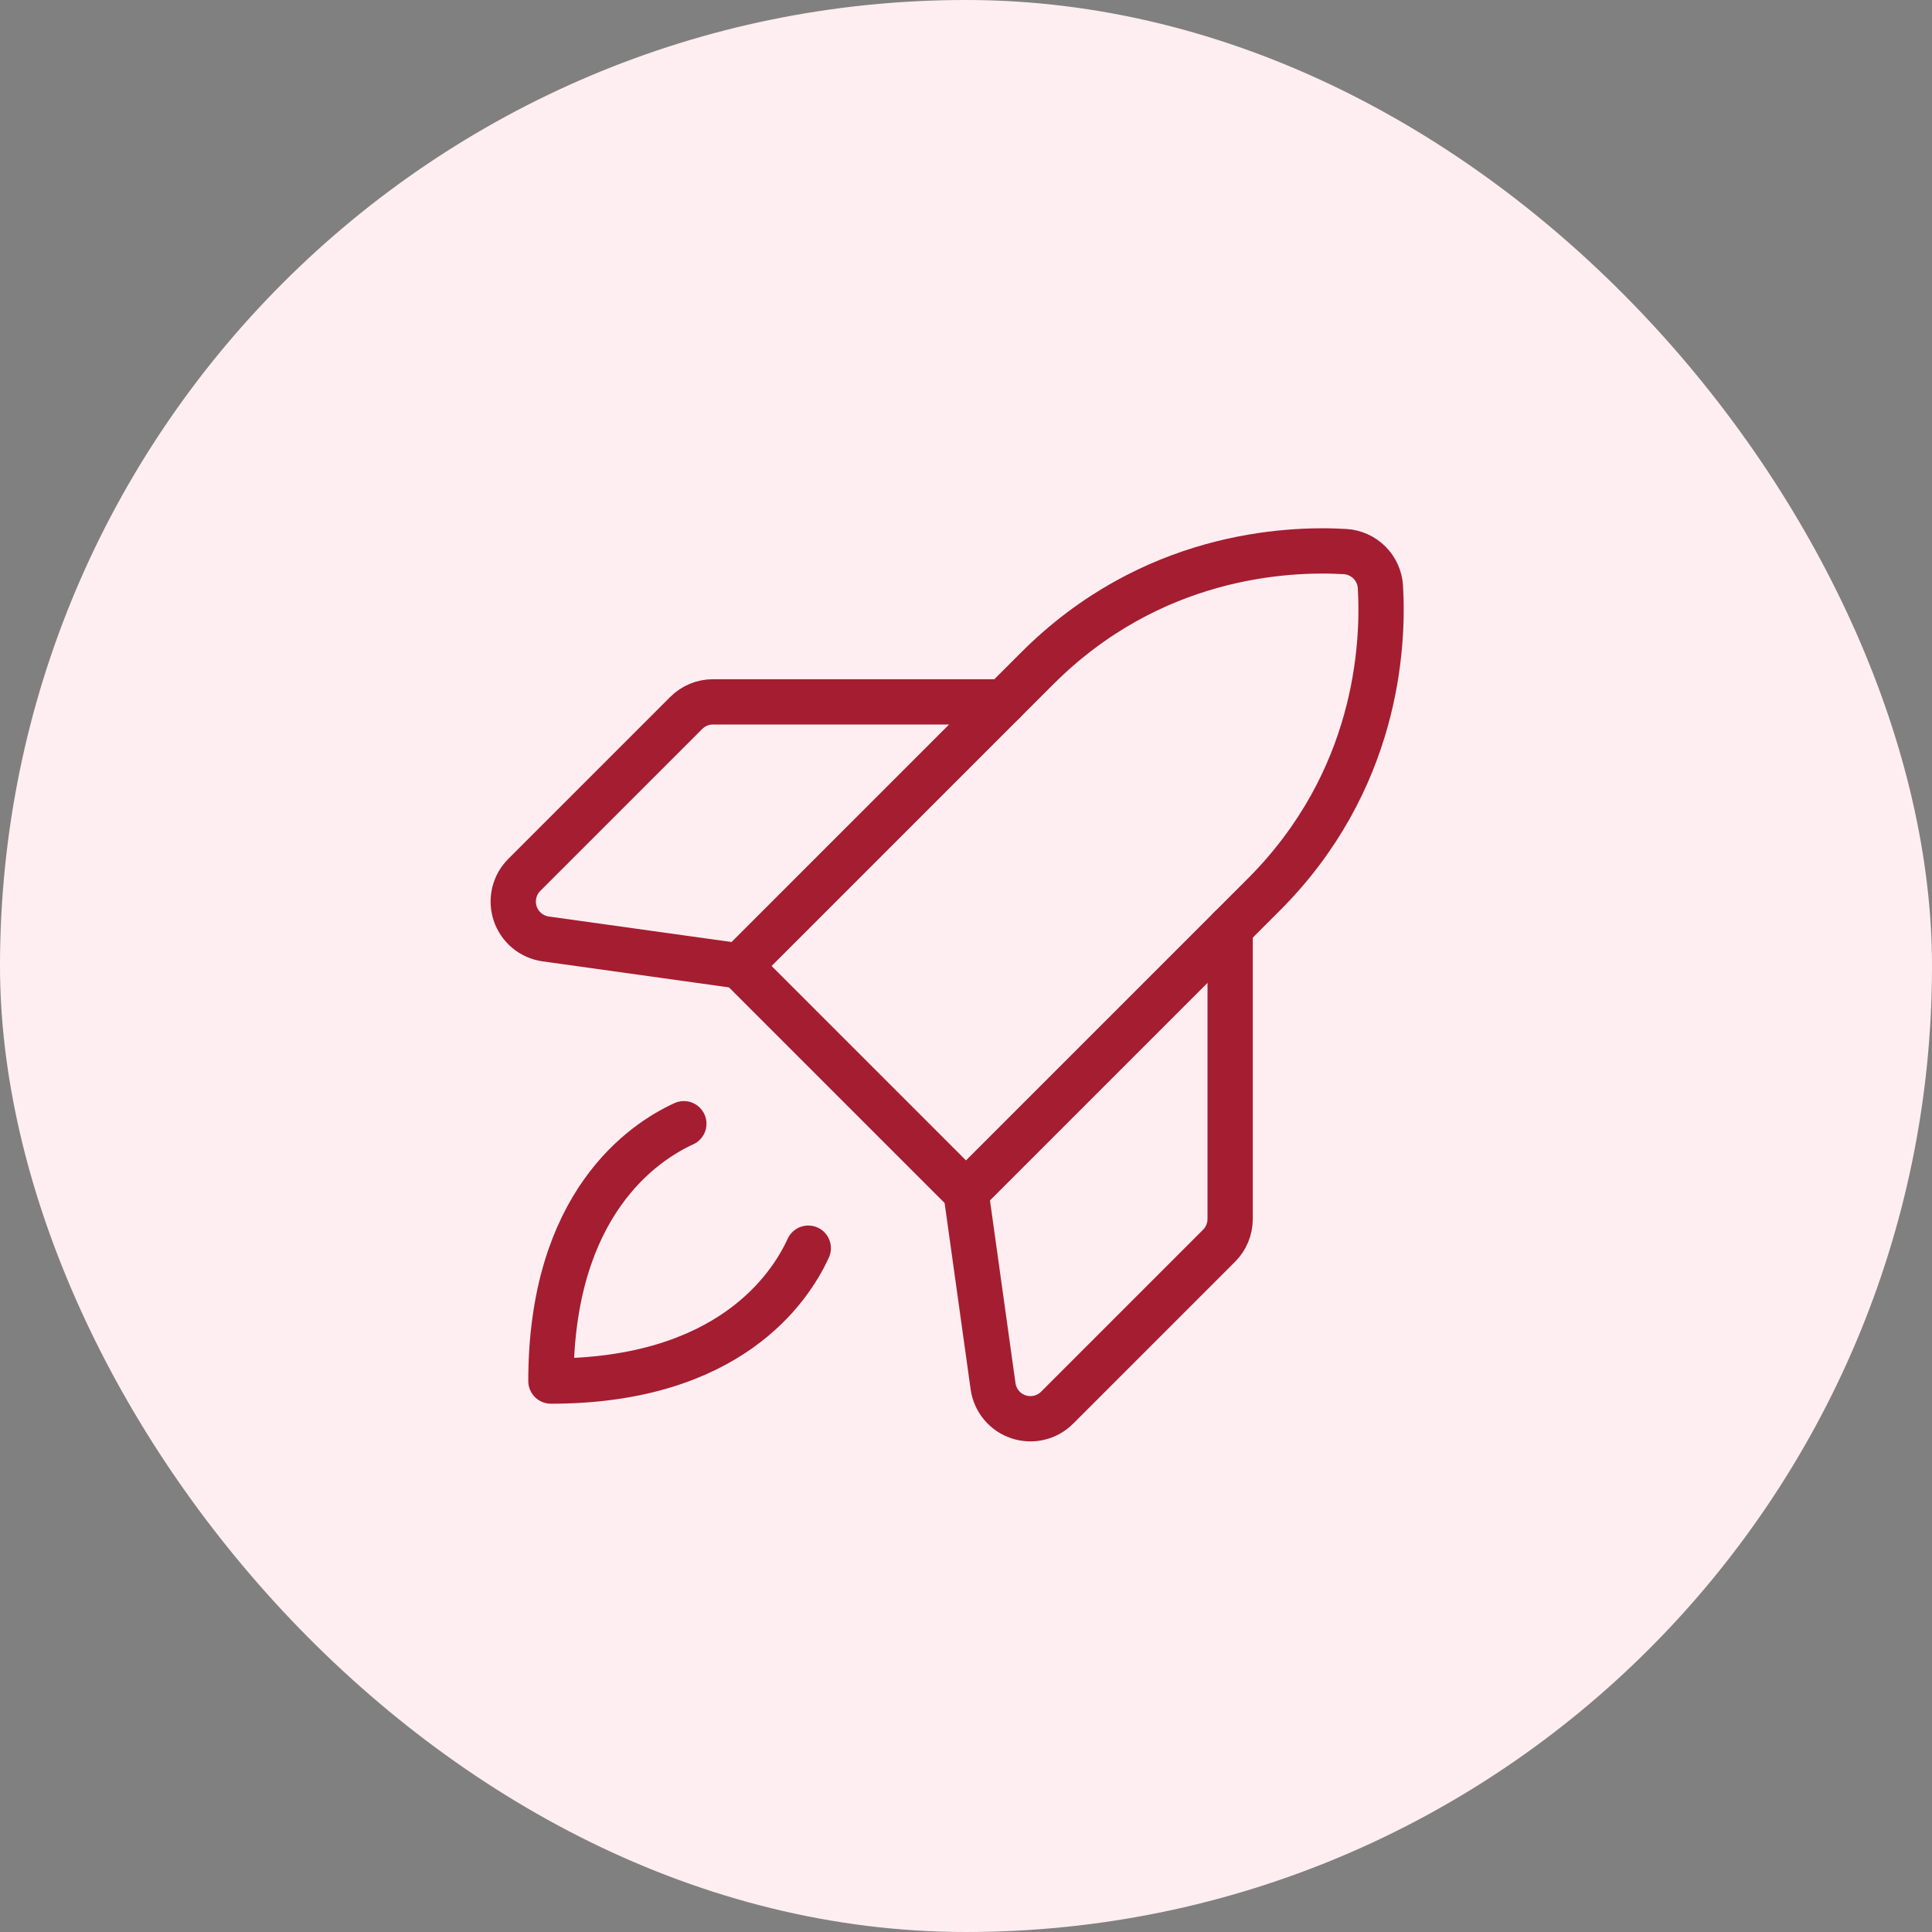 <svg width="64" height="64" viewBox="0 0 64 64" fill="none" xmlns="http://www.w3.org/2000/svg">
<rect x="0" y="0" width="64" height="64" fill="#808080" stroke="none"/>
<rect width="64" height="64" rx="32" fill="#FFEEF1"/>
<path d="M41.861 29.639C45.611 25.889 45.845 21.428 45.728 19.439C45.709 19.136 45.579 18.85 45.365 18.635C45.15 18.421 44.864 18.291 44.561 18.272C42.572 18.155 38.114 18.386 34.361 22.139L24.5 32L32 39.5L41.861 29.639Z" stroke="#A51D31" stroke-width="1.5" stroke-linecap="round" stroke-linejoin="round"/>
<path d="M33.25 23.25H23.617C23.286 23.25 22.969 23.382 22.734 23.616L17.367 28.983C17.203 29.147 17.088 29.354 17.035 29.579C16.982 29.805 16.993 30.041 17.066 30.262C17.14 30.482 17.273 30.677 17.451 30.826C17.629 30.974 17.845 31.07 18.075 31.103L24.5 32" stroke="#A51D31" stroke-width="1.5" stroke-linecap="round" stroke-linejoin="round"/>
<path d="M40.75 30.75V40.383C40.75 40.714 40.618 41.031 40.384 41.266L35.017 46.633C34.853 46.797 34.646 46.912 34.42 46.965C34.195 47.018 33.959 47.007 33.739 46.934C33.518 46.86 33.323 46.727 33.175 46.549C33.026 46.371 32.93 46.155 32.897 45.925L32 39.5" stroke="#A51D31" stroke-width="1.5" stroke-linecap="round" stroke-linejoin="round"/>
<path d="M26.775 41.347C26.17 42.673 24.133 45.75 18.25 45.75C18.25 39.867 21.327 37.83 22.653 37.225" stroke="#A51D31" stroke-width="1.5" stroke-linecap="round" stroke-linejoin="round"/>
</svg>
